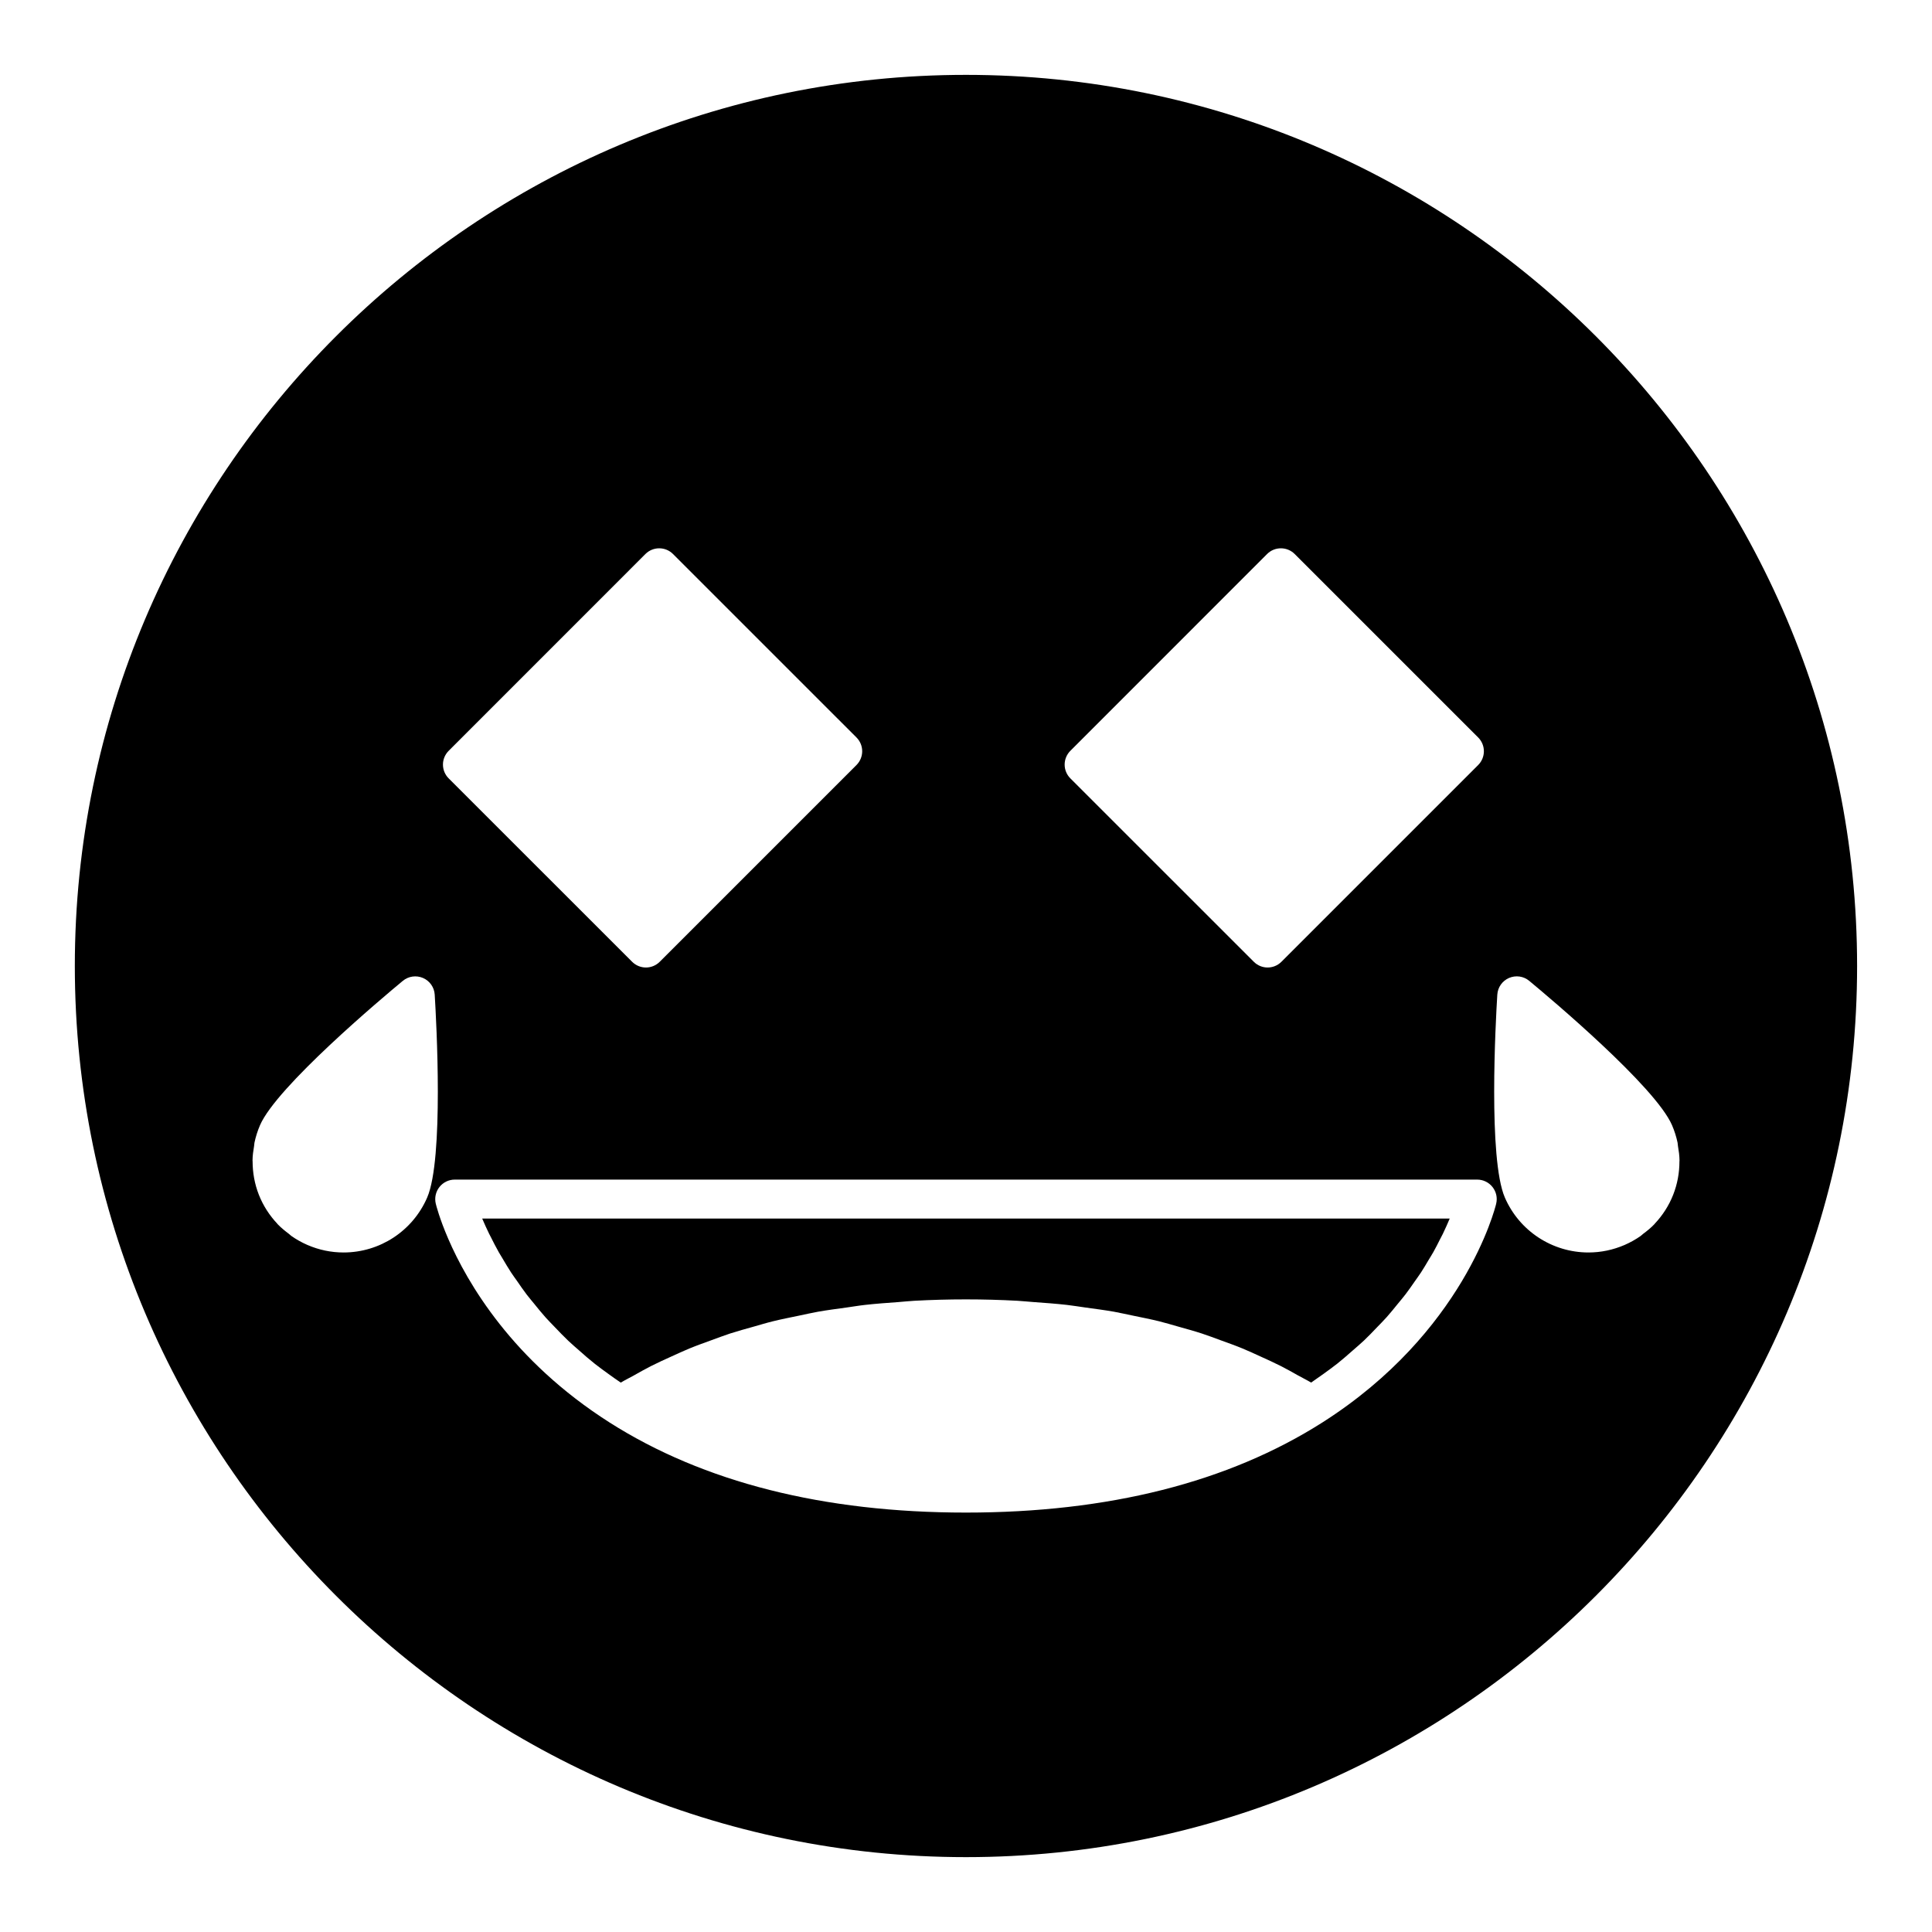 <?xml version="1.0" encoding="UTF-8"?>
<!-- Uploaded to: ICON Repo, www.iconrepo.com, Generator: ICON Repo Mixer Tools -->
<svg fill="#000000" width="800px" height="800px" version="1.1" viewBox="144 144 512 512" xmlns="http://www.w3.org/2000/svg">
 <g>
  <path d="m273.68 471.07c0.133 0.273 0.309 0.586 0.445 0.859 0.625 1.254 1.289 2.551 2.078 3.957 0.309 0.547 0.707 1.164 1.043 1.738 0.707 1.191 1.406 2.387 2.234 3.652 0.457 0.707 1.02 1.453 1.523 2.172 0.828 1.203 1.645 2.394 2.586 3.633 0.613 0.805 1.332 1.637 1.996 2.457 0.977 1.203 1.93 2.398 3.019 3.609 0.766 0.867 1.645 1.73 2.473 2.602 1.141 1.191 2.273 2.383 3.527 3.574 0.93 0.891 1.969 1.758 2.961 2.641 1.316 1.172 2.644 2.332 4.09 3.473 1.105 0.883 2.32 1.742 3.504 2.613 1.086 0.793 2.199 1.574 3.348 2.356 1.113-0.668 2.297-1.242 3.438-1.879 1.527-0.855 3.043-1.723 4.617-2.516 1.746-0.891 3.559-1.707 5.359-2.523 1.59-0.719 3.164-1.465 4.797-2.129 1.895-0.781 3.856-1.477 5.809-2.188 1.645-0.594 3.266-1.219 4.949-1.773 2.051-0.66 4.172-1.238 6.281-1.832 1.691-0.473 3.348-0.988 5.074-1.41 2.231-0.551 4.539-1.004 6.832-1.477 1.699-0.352 3.371-0.746 5.102-1.055 2.465-0.438 5.023-0.762 7.551-1.113 1.66-0.227 3.273-0.516 4.961-0.699 2.867-0.324 5.824-0.531 8.773-0.746 1.441-0.109 2.84-0.27 4.297-0.348 4.457-0.242 8.988-0.367 13.629-0.367 4.633 0 9.18 0.125 13.633 0.367 1.449 0.082 2.832 0.242 4.266 0.34 2.961 0.215 5.93 0.426 8.812 0.75 1.676 0.184 3.281 0.473 4.922 0.691 2.551 0.348 5.121 0.684 7.598 1.117 1.723 0.316 3.375 0.703 5.059 1.043 2.305 0.477 4.633 0.934 6.879 1.484 1.715 0.426 3.363 0.93 5.043 1.402 2.113 0.598 4.25 1.176 6.309 1.848 1.68 0.547 3.289 1.172 4.934 1.77 1.957 0.707 3.926 1.406 5.824 2.188 1.633 0.668 3.203 1.418 4.785 2.129 1.805 0.82 3.621 1.637 5.367 2.523 1.574 0.793 3.09 1.66 4.617 2.516 1.141 0.637 2.332 1.211 3.441 1.879 1.125-0.766 2.219-1.539 3.285-2.309 1.234-0.902 2.5-1.801 3.652-2.715 1.402-1.113 2.684-2.246 3.969-3.379 1.043-0.914 2.125-1.828 3.102-2.746 1.211-1.148 2.309-2.305 3.41-3.457 0.871-0.906 1.785-1.812 2.586-2.715 1.043-1.176 1.961-2.312 2.898-3.469 0.707-0.871 1.469-1.754 2.121-2.609 0.883-1.16 1.645-2.277 2.426-3.394 0.551-0.797 1.172-1.625 1.676-2.402 0.746-1.145 1.375-2.227 2.019-3.316 0.41-0.688 0.875-1.41 1.242-2.066 0.656-1.164 1.18-2.219 1.715-3.285 0.258-0.5 0.566-1.051 0.793-1.527 0.715-1.492 1.328-2.867 1.832-4.082h-256.4c0.531 1.25 1.156 2.637 1.887 4.144z"/>
  <path d="m399.99 163.84c-130.22 0-236.16 105.94-236.16 236.16s105.94 236.16 236.16 236.16 236.16-105.94 236.16-236.16c0-130.21-105.93-236.16-236.16-236.16zm27.668 179.13 52.133-52.148c2.019-2.019 5.297-2.019 7.316 0l48.621 48.613c0.973 0.973 1.516 2.281 1.516 3.652 0 1.371-0.547 2.688-1.516 3.656l-52.141 52.141c-1.008 1.008-2.332 1.516-3.656 1.516-1.324 0-2.644-0.508-3.656-1.516l-48.617-48.605c-0.973-0.973-1.516-2.281-1.516-3.652 0-1.375 0.547-2.688 1.516-3.656zm-164.75 0 52.133-52.148c2.019-2.019 5.297-2.019 7.316 0l48.617 48.613c0.973 0.973 1.516 2.281 1.516 3.652 0 1.371-0.547 2.688-1.516 3.656l-52.141 52.141c-1.008 1.008-2.336 1.516-3.656 1.516-1.324 0-2.644-0.508-3.656-1.516l-48.617-48.605c-0.973-0.973-1.516-2.281-1.516-3.652-0.004-1.375 0.551-2.688 1.52-3.656zm-27.863 132.95c-3.305 0-6.527-0.676-9.578-1.996-1.508-0.656-2.918-1.449-4.231-2.367-0.234-0.156-0.418-0.371-0.645-0.547-1.055-0.789-2.074-1.617-2.981-2.555-0.043-0.047-0.074-0.109-0.121-0.152-2.066-2.199-3.738-4.762-4.879-7.652-1.133-2.871-1.664-5.863-1.668-8.859 0-0.082-0.02-0.164-0.02-0.25 0.012-1.289 0.195-2.578 0.414-3.852 0.051-0.301 0.043-0.586 0.102-0.887 0.336-1.57 0.82-3.113 1.469-4.617 4.43-10.227 32.297-33.656 37.84-38.246 1.5-1.25 3.57-1.531 5.352-0.766 1.789 0.77 2.992 2.481 3.106 4.43 0.441 7.184 2.426 43.531-2 53.762-3.828 8.84-12.523 14.555-22.16 14.555zm305.46-12.926c-0.332 1.391-8.613 34.152-46.062 57.977-24.922 15.848-56.699 23.879-94.449 23.879-37.742 0-69.52-8.031-94.441-23.867 0 0-0.004-0.012-0.012-0.012-25.742-16.375-37.703-36.977-42.766-48.707-2.305-5.336-3.184-8.836-3.289-9.27-0.371-1.539-0.016-3.168 0.965-4.414 0.98-1.242 2.477-1.973 4.062-1.973h270.96c1.586 0 3.086 0.73 4.062 1.973 0.984 1.246 1.344 2.871 0.965 4.414zm46.598-20.809c0.652 1.508 1.133 3.051 1.469 4.617 0.059 0.301 0.051 0.586 0.102 0.887 0.219 1.273 0.402 2.562 0.414 3.852 0 0.09-0.02 0.168-0.02 0.25 0 2.996-0.535 5.992-1.668 8.859-1.141 2.891-2.812 5.453-4.879 7.652-0.047 0.047-0.078 0.109-0.121 0.152-0.902 0.945-1.926 1.77-2.981 2.555-0.227 0.168-0.41 0.383-0.645 0.547-1.312 0.918-2.731 1.711-4.231 2.367-3.051 1.316-6.269 1.996-9.578 1.996-9.637 0-18.332-5.719-22.164-14.559-4.43-10.227-2.445-46.574-2-53.762 0.117-1.945 1.316-3.652 3.106-4.43 1.777-0.766 3.856-0.488 5.352 0.766 5.547 4.594 33.414 28.016 37.844 38.25z"/>
 </g>
</svg>